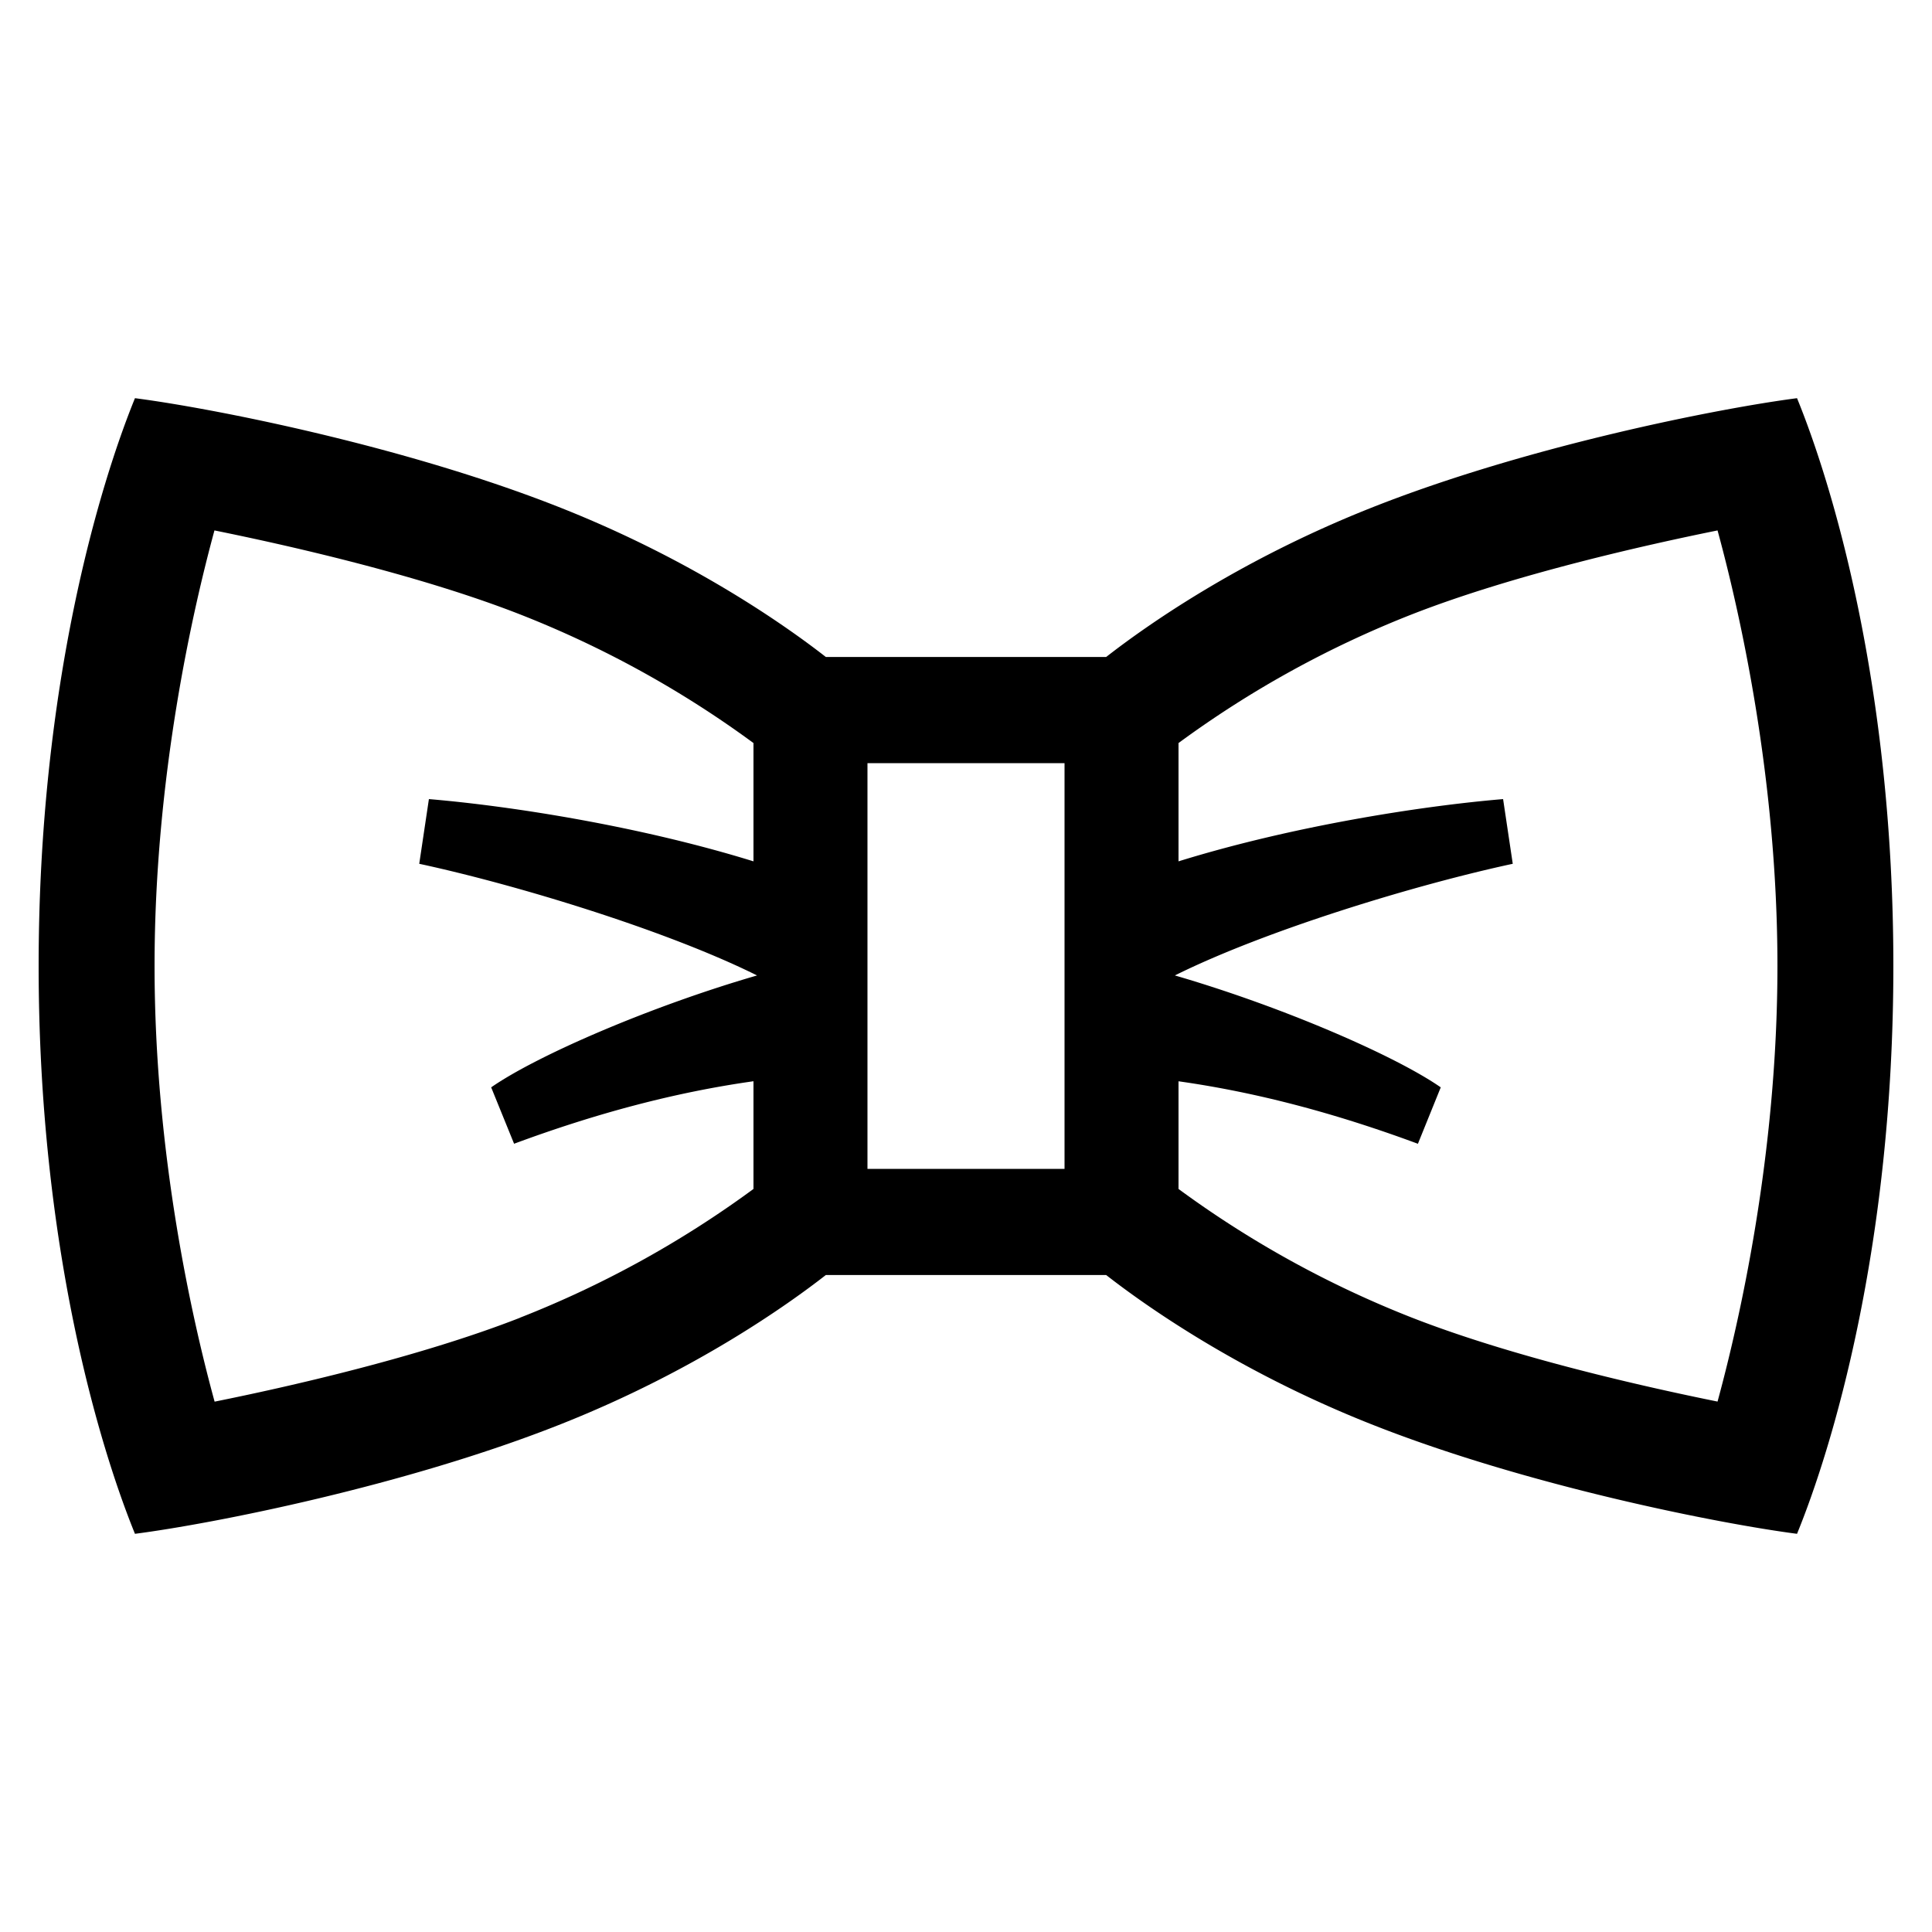 <?xml version="1.0" encoding="UTF-8"?> <svg xmlns="http://www.w3.org/2000/svg" id="icon" viewBox="0 0 1000 1000"><path d="M930.14,206.1c-39.84,5.14-140.13,24.78-221.06,57-68.79,27.35-116.72,61.5-136.52,76.94H427.44c-19.8-15.44-67.73-49.59-136.52-76.94C210,230.88,109.7,211.24,69.86,206.1,52.05,249.77,20,354,20,500S52.05,750.23,69.86,793.9c39.84-5.14,140.13-24.78,221.06-57,68.79-27.35,116.72-61.5,136.52-76.94H572.56c19.8,15.44,67.73,49.59,136.52,76.94,80.93,32.18,181.22,51.82,221.06,57C948,750.23,980,646,980,500S948,249.77,930.14,206.1Zm-661.06,476c-52.71,20.59-121.23,36-158,43.39C99.88,684.61,80,598.06,80,500s19.88-184.61,31-225.45c36.82,7.44,105.34,22.8,158,43.39A532.1,532.1,0,0,1,390,384.6v61.23c-59.23-18.33-125.71-28.66-168-32.22L217,447.1c49.71,10.68,127.56,34.27,174.85,57.79-55.25,16-114,41.48-137.62,57.92L266.09,592c42.3-15.67,83.08-26.59,123.91-32.35V615.4A532.1,532.1,0,0,1,269.08,682.06ZM551,605H449V395H551ZM889,725.45c-36.82-7.44-105.34-22.8-158.05-43.39A532.1,532.1,0,0,1,610,615.4V559.67c40.83,5.76,81.61,16.68,123.91,32.35l11.82-29.21c-23.65-16.44-82.37-41.88-137.62-57.92C655.4,481.37,733.25,457.78,783,447.1L778,413.61c-42.33,3.56-108.81,13.89-168,32.22V384.6a532.1,532.1,0,0,1,120.92-66.66C783.63,297.35,852.15,282,889,274.55c11.15,40.84,31,127.39,31,225.45S900.12,684.61,889,725.45Z"></path></svg> 